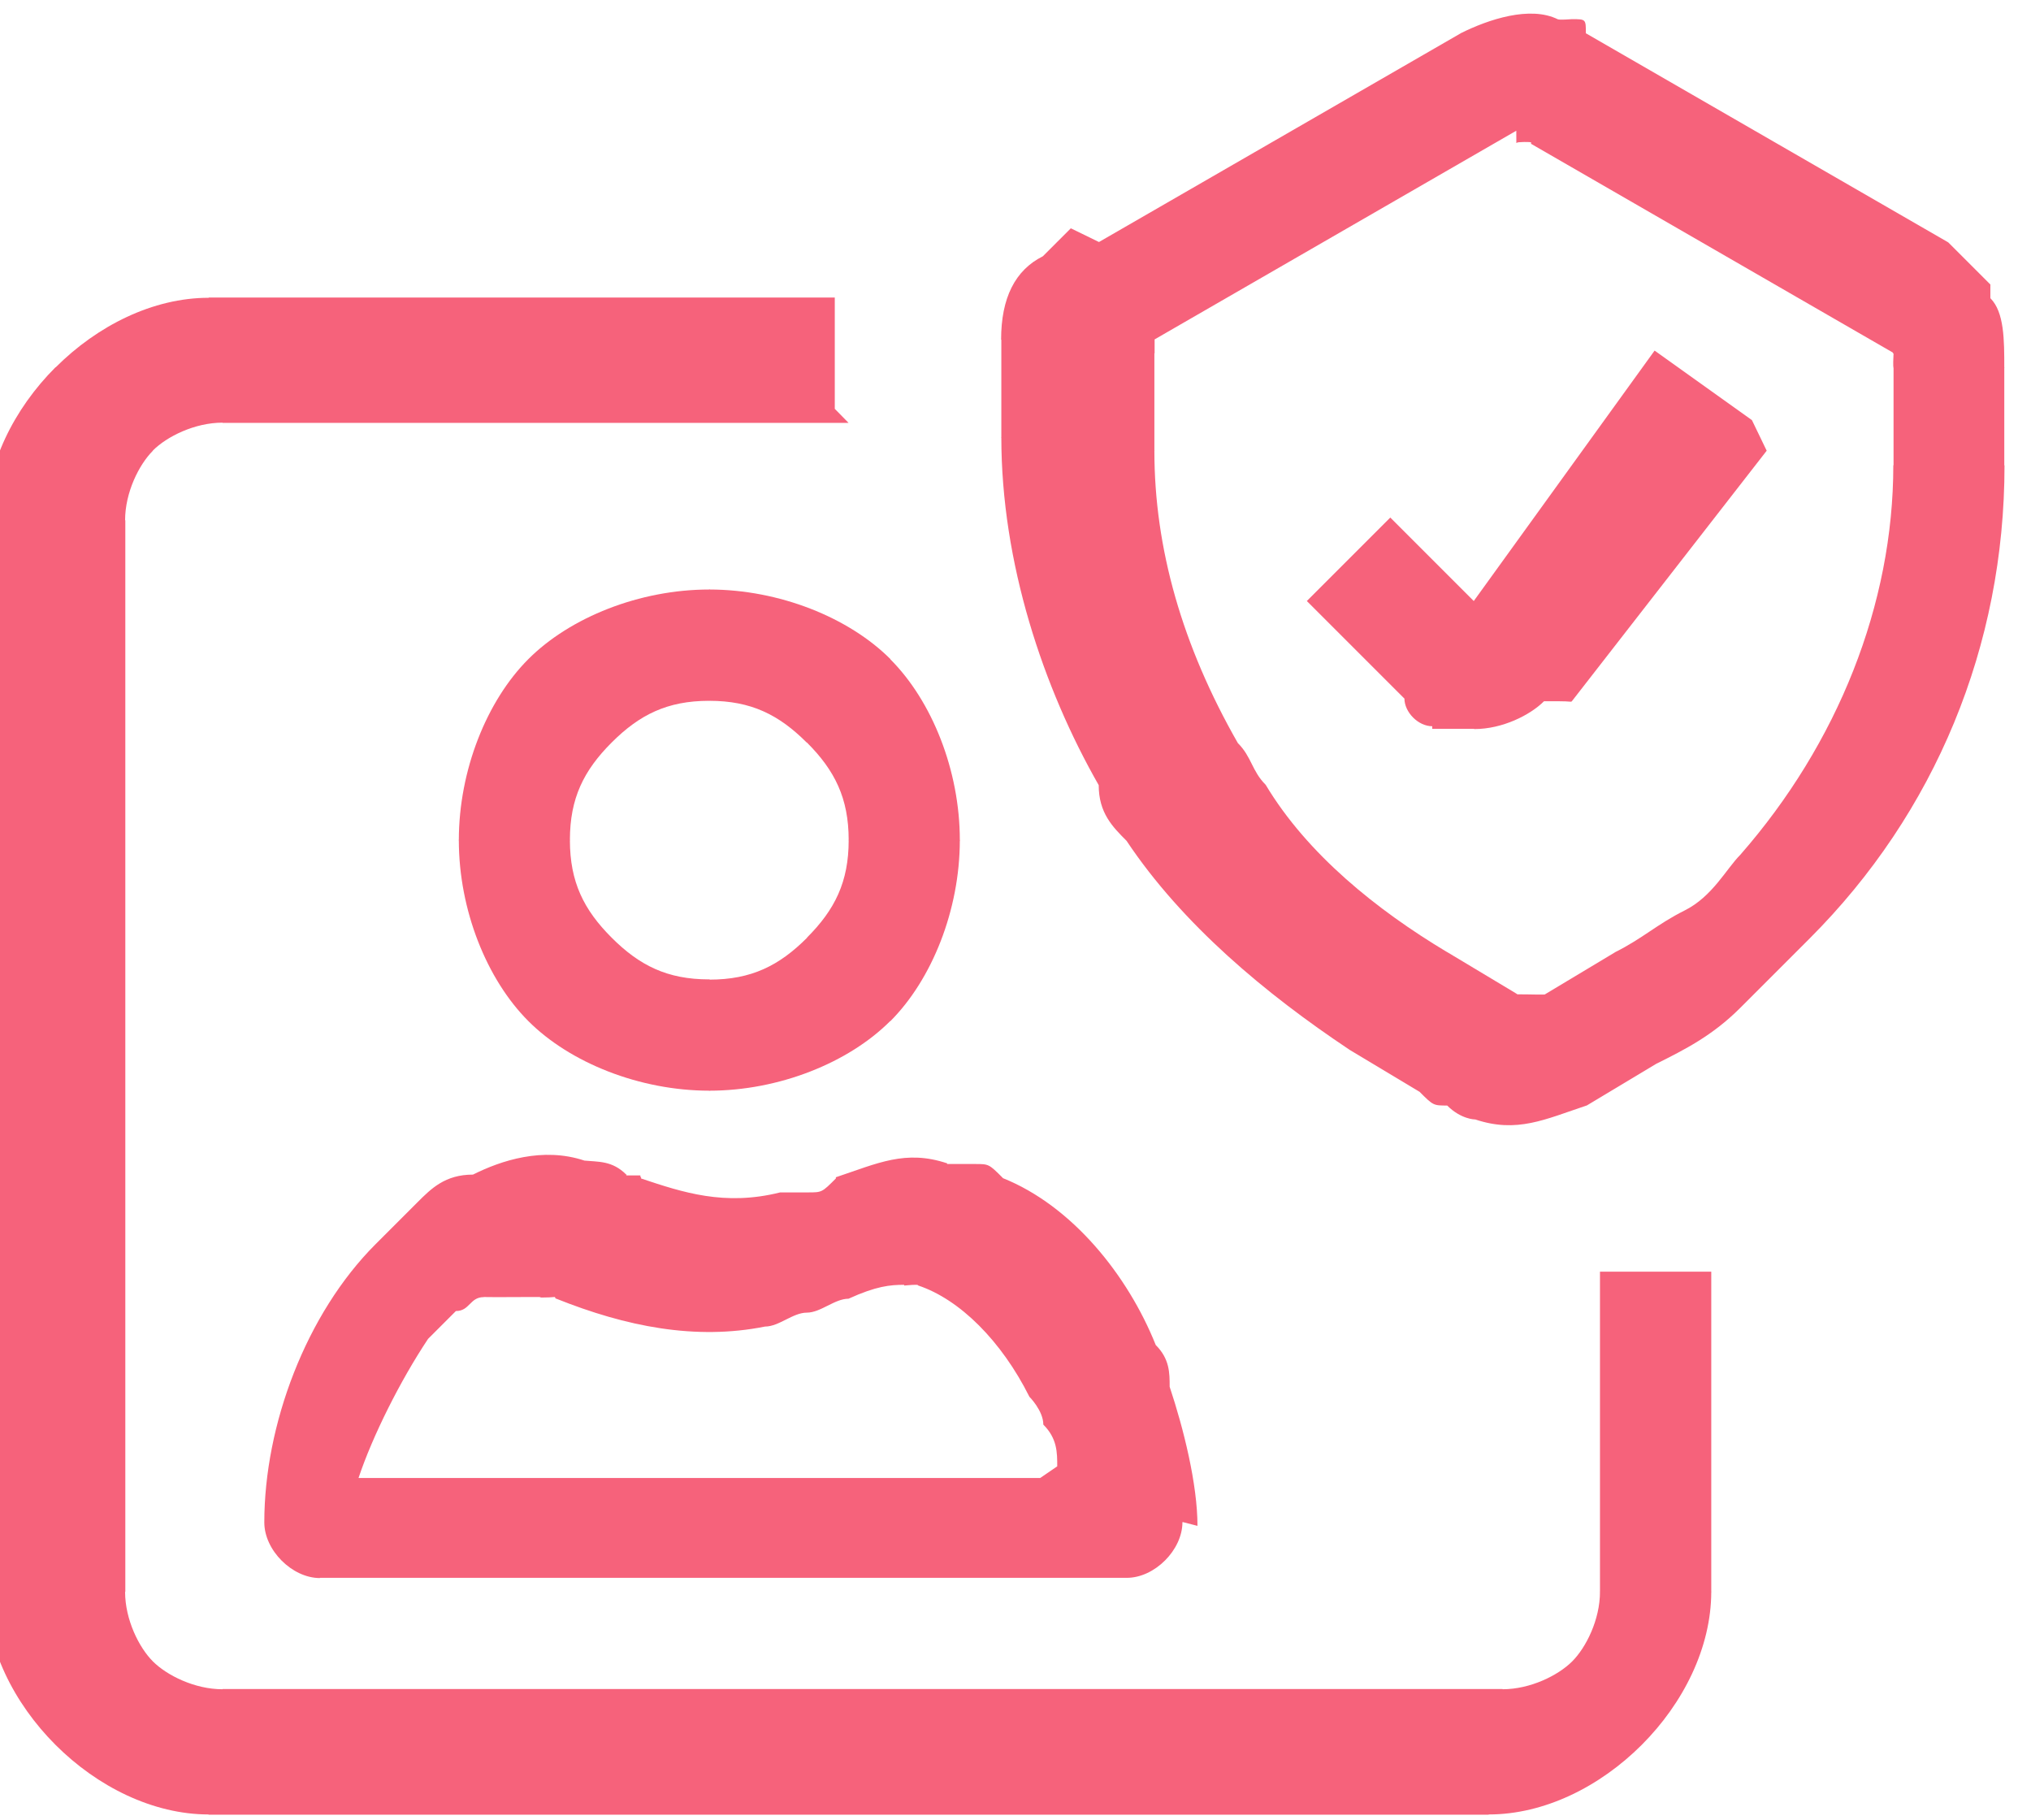 <?xml version="1.0" encoding="UTF-8"?>
<!DOCTYPE svg PUBLIC "-//W3C//DTD SVG 1.1//EN" "http://www.w3.org/Graphics/SVG/1.1/DTD/svg11.dtd">
<!-- Creator: CorelDRAW -->
<svg xmlns="http://www.w3.org/2000/svg" xml:space="preserve" width="48px" height="43px" style="shape-rendering:geometricPrecision; text-rendering:geometricPrecision; image-rendering:optimizeQuality; fill-rule:evenodd; clip-rule:evenodd"
viewBox="0 0 0.146 0.13"
 xmlns:xlink="http://www.w3.org/1999/xlink">
 <defs>
  <style type="text/css">
   <![CDATA[
    .fil0 {fill:#F6627B;fill-rule:nonzero}
   ]]>
  </style>
 </defs>
 <g id="Layer_x0020_1">
  <g id="_202631352">
   <path id="_202632264" class="fil0" d="M0.051 0.07l7.70615e-006 0 0 1.65132e-005c0.003,-1.10088e-006 0.005,-0.001 0.007,-0.003l8.80703e-006 -7.70615e-006 -8.80703e-006 -8.80703e-006c0.002,-0.002 0.003,-0.004 0.003,-0.007l-1.65132e-005 0 0 -1.54123e-005 0 -7.70615e-006 1.65132e-005 0c-1.10088e-006,-0.003 -0.001,-0.005 -0.003,-0.007l-8.80703e-006 -7.70615e-006 -7.70615e-006 7.70615e-006c-0.002,-0.002 -0.004,-0.003 -0.007,-0.003l0 1.65132e-005 -1.54123e-005 0 -7.70615e-006 0 0 -1.65132e-005c-0.003,1.10088e-006 -0.005,0.001 -0.007,0.003 -0.002,0.002 -0.003,0.004 -0.003,0.007l1.65132e-005 0 0 1.54123e-005 0 7.70615e-006 -1.65132e-005 0c1.10088e-006,0.003 0.001,0.005 0.003,0.007 0.002,0.002 0.004,0.003 0.007,0.003l0 -1.65132e-005 1.54123e-005 0zm6.60527e-006 0.008l0 1.65132e-005 -7.70615e-006 0 -1.54123e-005 0 0 -1.65132e-005c-0.005,-5.50439e-006 -0.01,-0.002 -0.013,-0.005 -0.003,-0.003 -0.005,-0.008 -0.005,-0.013l-1.65132e-005 0 0 -7.70615e-006 0 -1.54123e-005 1.65132e-005 0c5.50439e-006,-0.005 0.002,-0.01 0.005,-0.013 0.003,-0.003 0.008,-0.005 0.013,-0.005l0 -1.65132e-005 7.70615e-006 0 1.54123e-005 0 0 1.65132e-005c0.005,5.50439e-006 0.01,0.002 0.013,0.005l-8.80703e-006 8.80703e-006c0.003,0.003 0.005,0.008 0.005,0.013l1.65132e-005 0 0 7.70615e-006 0 1.54123e-005 -1.65132e-005 0c-5.50439e-006,0.005 -0.002,0.01 -0.005,0.013l-8.80703e-006 -8.80703e-006c-0.003,0.003 -0.008,0.005 -0.013,0.005l0 -2.20176e-006z"/>
   <path id="_202722720" class="fil0" d="M0.085 0.109l1.65132e-005 0 0 1.43114e-005 -1.65132e-005 0c0,0.002 -0.002,0.004 -0.004,0.004l-0.058 0c-0,1.32105e-005 -0,1.65132e-005 -0,1.65132e-005 -0.002,0 -0.004,-0.002 -0.004,-0.004 0,-0.007 0.003,-0.015 0.008,-0.02 0.001,-0.001 0.002,-0.002 0.003,-0.003 0.001,-0.001 0.002,-0.002 0.004,-0.002l1.32105e-005 -6.60527e-006c0.002,-0.001 0.005,-0.002 0.008,-0.001 0.001,9.57764e-005 0.002,0 0.003,0.001 8.36667e-005,1.98158e-005 0,4.07325e-005 0,6.60527e-005 0,0 0.001,0 0.001,0 8.1465e-005,2.86228e-005 0,5.61448e-005 0,8.91711e-005l7.59606e-005 3.19255e-005 -4.40351e-006 9.9079e-006 0 8.91711e-005c0.003,0.001 0.006,0.002 0.01,0.001 0.001,-0 0.001,-0 0.002,-0 0.001,-0 0.001,-0 0.002,-0.001l2.20176e-006 5.50439e-006 0 -9.46755e-005c0.003,-0.001 0.005,-0.002 0.008,-0.001 0,1.10088e-005 0,2.53202e-005 0,4.84386e-005 0.001,0 0.001,0 0.002,0 0.001,0 0.001,0 0.002,0.001l-5.50439e-006 9.9079e-006c0.005,0.002 0.009,0.007 0.011,0.012 0.001,0.001 0.001,0.002 0.001,0.003 0.001,0.003 0.002,0.007 0.002,0.01l0 -1.10088e-006zm-0.009 -0.004c-0,-0.001 -0,-0.002 -0.001,-0.003 -0,-0.001 -0.001,-0.002 -0.001,-0.002 -0.002,-0.004 -0.005,-0.007 -0.008,-0.008l-0 -0 -3.30263e-006 5.50439e-006c-0,-0 -0,-0 -0,-0 -0,-4.84386e-005 -0,-9.46755e-005 -0.001,-0l-0 -5.28422e-005c-0.001,-0 -0.002,8.80703e-005 -0.004,0.001 -0.001,0 -0.002,0.001 -0.003,0.001 -0.001,0 -0.002,0.001 -0.003,0.001 -0.005,0.001 -0.01,0 -0.015,-0.002l-1.10088e-006 3.30263e-006 -7.59606e-005 -3.19255e-005 -0 -5.06404e-005 -8.80703e-006 -3.30263e-006 -6.60527e-006 -3.30263e-006c-0,-8.58685e-005 -0,-0 -0.001,-0l-8.69694e-005 -2.64211e-005 -6.60527e-006 -2.20176e-006 -2.42193e-005 -7.70615e-006c-0,-0 -0.001,-0 -0.001,-0 -0.001,-0 -0.002,1.54123e-005 -0.003,0l-1.32105e-005 6.60527e-006c-0.001,0 -0.001,0.001 -0.002,0.001 -0.001,0.001 -0.001,0.001 -0.002,0.002 -0.002,0.003 -0.004,0.007 -0.005,0.01l0.049 0 2.20176e-006 0zm-0.018 -0.021l1.32105e-005 -6.60527e-006m-1.32105e-005 6.60527e-006l0 0 0 0z"/>
   <path id="_210122024" class="fil0" d="M0.061 0.03l-0.045 0 -7.70615e-006 0 0 -1.65132e-005c-0.002,1.10088e-006 -0.004,0.001 -0.005,0.002l0 1.54123e-005c-0.001,0.001 -0.002,0.003 -0.002,0.005l1.65132e-005 0 0 1.54123e-005 0 0.077 0 7.70615e-006 -1.65132e-005 0c1.10088e-006,0.002 0.001,0.004 0.002,0.005 0.001,0.001 0.003,0.002 0.005,0.002l0 -1.65132e-005 1.54123e-005 0 0.092 0 7.70615e-006 0 0 1.65132e-005c0.002,-1.10088e-006 0.004,-0.001 0.005,-0.002 0.001,-0.001 0.002,-0.003 0.002,-0.005l-1.65132e-005 0 0 -1.54123e-005 1.65132e-005 0 0 -0.023 0.008 0 0 0.023 1.65132e-005 0 0 1.54123e-005 -1.65132e-005 0c-5.50439e-006,0.004 -0.002,0.008 -0.005,0.011 -0.003,0.003 -0.007,0.005 -0.011,0.005l0 1.65132e-005 -7.70615e-006 0 -0.092 0 -1.54123e-005 0 0 -1.65132e-005c-0.004,-5.50439e-006 -0.008,-0.002 -0.011,-0.005 -0.003,-0.003 -0.005,-0.007 -0.005,-0.011l-1.65132e-005 0 0 -7.70615e-006 0 -0.077 0 -1.54123e-005 1.65132e-005 0c5.50439e-006,-0.004 0.002,-0.008 0.005,-0.011l8.80703e-006 8.80703e-006c0.003,-0.003 0.007,-0.005 0.011,-0.005l0 -1.65132e-005 7.70615e-006 0 0.045 0 0 0.008 1.10088e-006 -1.10088e-006z"/>
   <path id="_210122168" class="fil0" d="M0.127 0.032l-0.014 0.018 -0 0 -0 0 -6.60527e-006 6.60527e-006c-7.81624e-005,7.81624e-005 -0,0 -0.001,0 -0,0 -0,0 -0.001,0 -0.001,0.001 -0.003,0.002 -0.005,0.002l-1.87149e-005 0 -1.65132e-005 -1.65132e-005c-0.001,-4.40351e-006 -0.002,-0 -0.003,-0l-0 -4.95395e-005 -0 -8.80703e-005 -0 -4.84386e-005c-0.001,-0 -0.002,-0.001 -0.002,-0.002l-1.54123e-005 0 -0.007 -0.007 0.006 -0.006 0.006 0.006 0.013 -0.018 0.007 0.005 -2.20176e-006 -1.10088e-006z"/>
   <path id="_210122096" class="fil0" d="M0.109 0.009l-0.026 0.015 -0 0 -0 0c-0,0 -0,0.001 -0,0.001l-1.65132e-005 0 0 0.007 1.65132e-005 0 0 1.32105e-005 -1.65132e-005 0c1.10088e-006,0.007 0.002,0.014 0.006,0.021 0.001,0.001 0.001,0.002 0.002,0.003 0.003,0.005 0.008,0.009 0.013,0.012l2.20176e-006 -3.30263e-006 0.005 0.003 8.80703e-005 5.83465e-005c0,8.47676e-005 0,0 0,0 7.81624e-005,3.08246e-005 0,7.37588e-005 0,0l-1.10088e-006 4.40351e-006c0.001,0 0.002,4.40351e-005 0.002,-0l1.54123e-005 -1.54123e-005 0.005 -0.003 1.43114e-005 -1.21097e-005c0.002,-0.001 0.003,-0.002 0.005,-0.003 0.002,-0.001 0.003,-0.003 0.004,-0.004 0.007,-0.008 0.011,-0.018 0.011,-0.028l1.65132e-005 0 0 -0.007 -1.65132e-005 0 0 -1.32105e-005 1.65132e-005 0c0,-0 -5.3943e-005,-0 -0,-0.001 -1.32105e-005,-2.31184e-005 -9.9079e-006,-7.70615e-006 -5.94474e-005,-7.92632e-005l9.9079e-006 -7.70615e-006c-8.47676e-005,-0 -0,-0 -0,-0l-0.026 -0.015c-0,-9.68773e-005 -0,-0 -0,-0 -2.64211e-005,-9.9079e-006 -0,-3.6329e-005 -0,-7.59606e-005l0 -1.65132e-005c-0,-7.59606e-005 -0.001,-3.85307e-005 -0.001,0l-6.49518e-005 3.30263e-005zm-0.028 0.012l-1.10088e-006 -1.10088e-006 -5.06404e-005 -6.71536e-005 5.17413e-005 6.82544e-005zm-0.002 -0.004l0.026 -0.015 -2.20176e-006 -3.30263e-006c0.002,-0.001 0.005,-0.002 0.007,-0.001l3.30263e-006 -1.54123e-005c0,7.92632e-005 0.001,0 0.001,0 0.001,0 0.001,0 0.001,0.001l0 1.54123e-005 1.32105e-005 6.60527e-006 0 0 0.026 0.015 4.84386e-005 3.30263e-005c0.001,0.001 0.002,0.002 0.003,0.003l1.65132e-005 0c0,0 0,0 0,0.001 0.001,0.001 0.001,0.003 0.001,0.005l1.65132e-005 0 0 1.32105e-005 -1.65132e-005 0 0 0.007 1.65132e-005 0c0,0.013 -0.005,0.025 -0.014,0.034 -0.002,0.002 -0.003,0.003 -0.005,0.005 -0.002,0.002 -0.004,0.003 -0.006,0.004l-3.30263e-006 -5.50439e-006 -3.96316e-005 2.7522e-005 -0.005 0.003 -3.30263e-006 -5.50439e-006c-0.003,0.001 -0.005,0.002 -0.008,0.001l-1.65132e-005 0c-0,-0 -0.001,-0 -0.002,-0.001 -0.001,-0 -0.001,-0 -0.002,-0.001l-2.20176e-006 4.40351e-006 -0.005 -0.003 -4.95395e-005 -3.30263e-005c-0.006,-0.004 -0.012,-0.009 -0.016,-0.015 -0.001,-0.001 -0.002,-0.002 -0.002,-0.004 -0.004,-0.007 -0.007,-0.016 -0.007,-0.025l-1.65132e-005 0 0 -1.32105e-005 1.65132e-005 0 0 -0.007 -1.65132e-005 0c0,-0.003 0.001,-0.005 0.003,-0.006 0,-0 0,-0 0.001,-0.001 0,-0 0.001,-0.001 0.001,-0.001l1.65132e-005 0 8.80703e-006 -6.60527e-006 0 -0 0 -0 -1.10088e-006 1.10088e-006z"/>
  </g>
 </g>
</svg>
